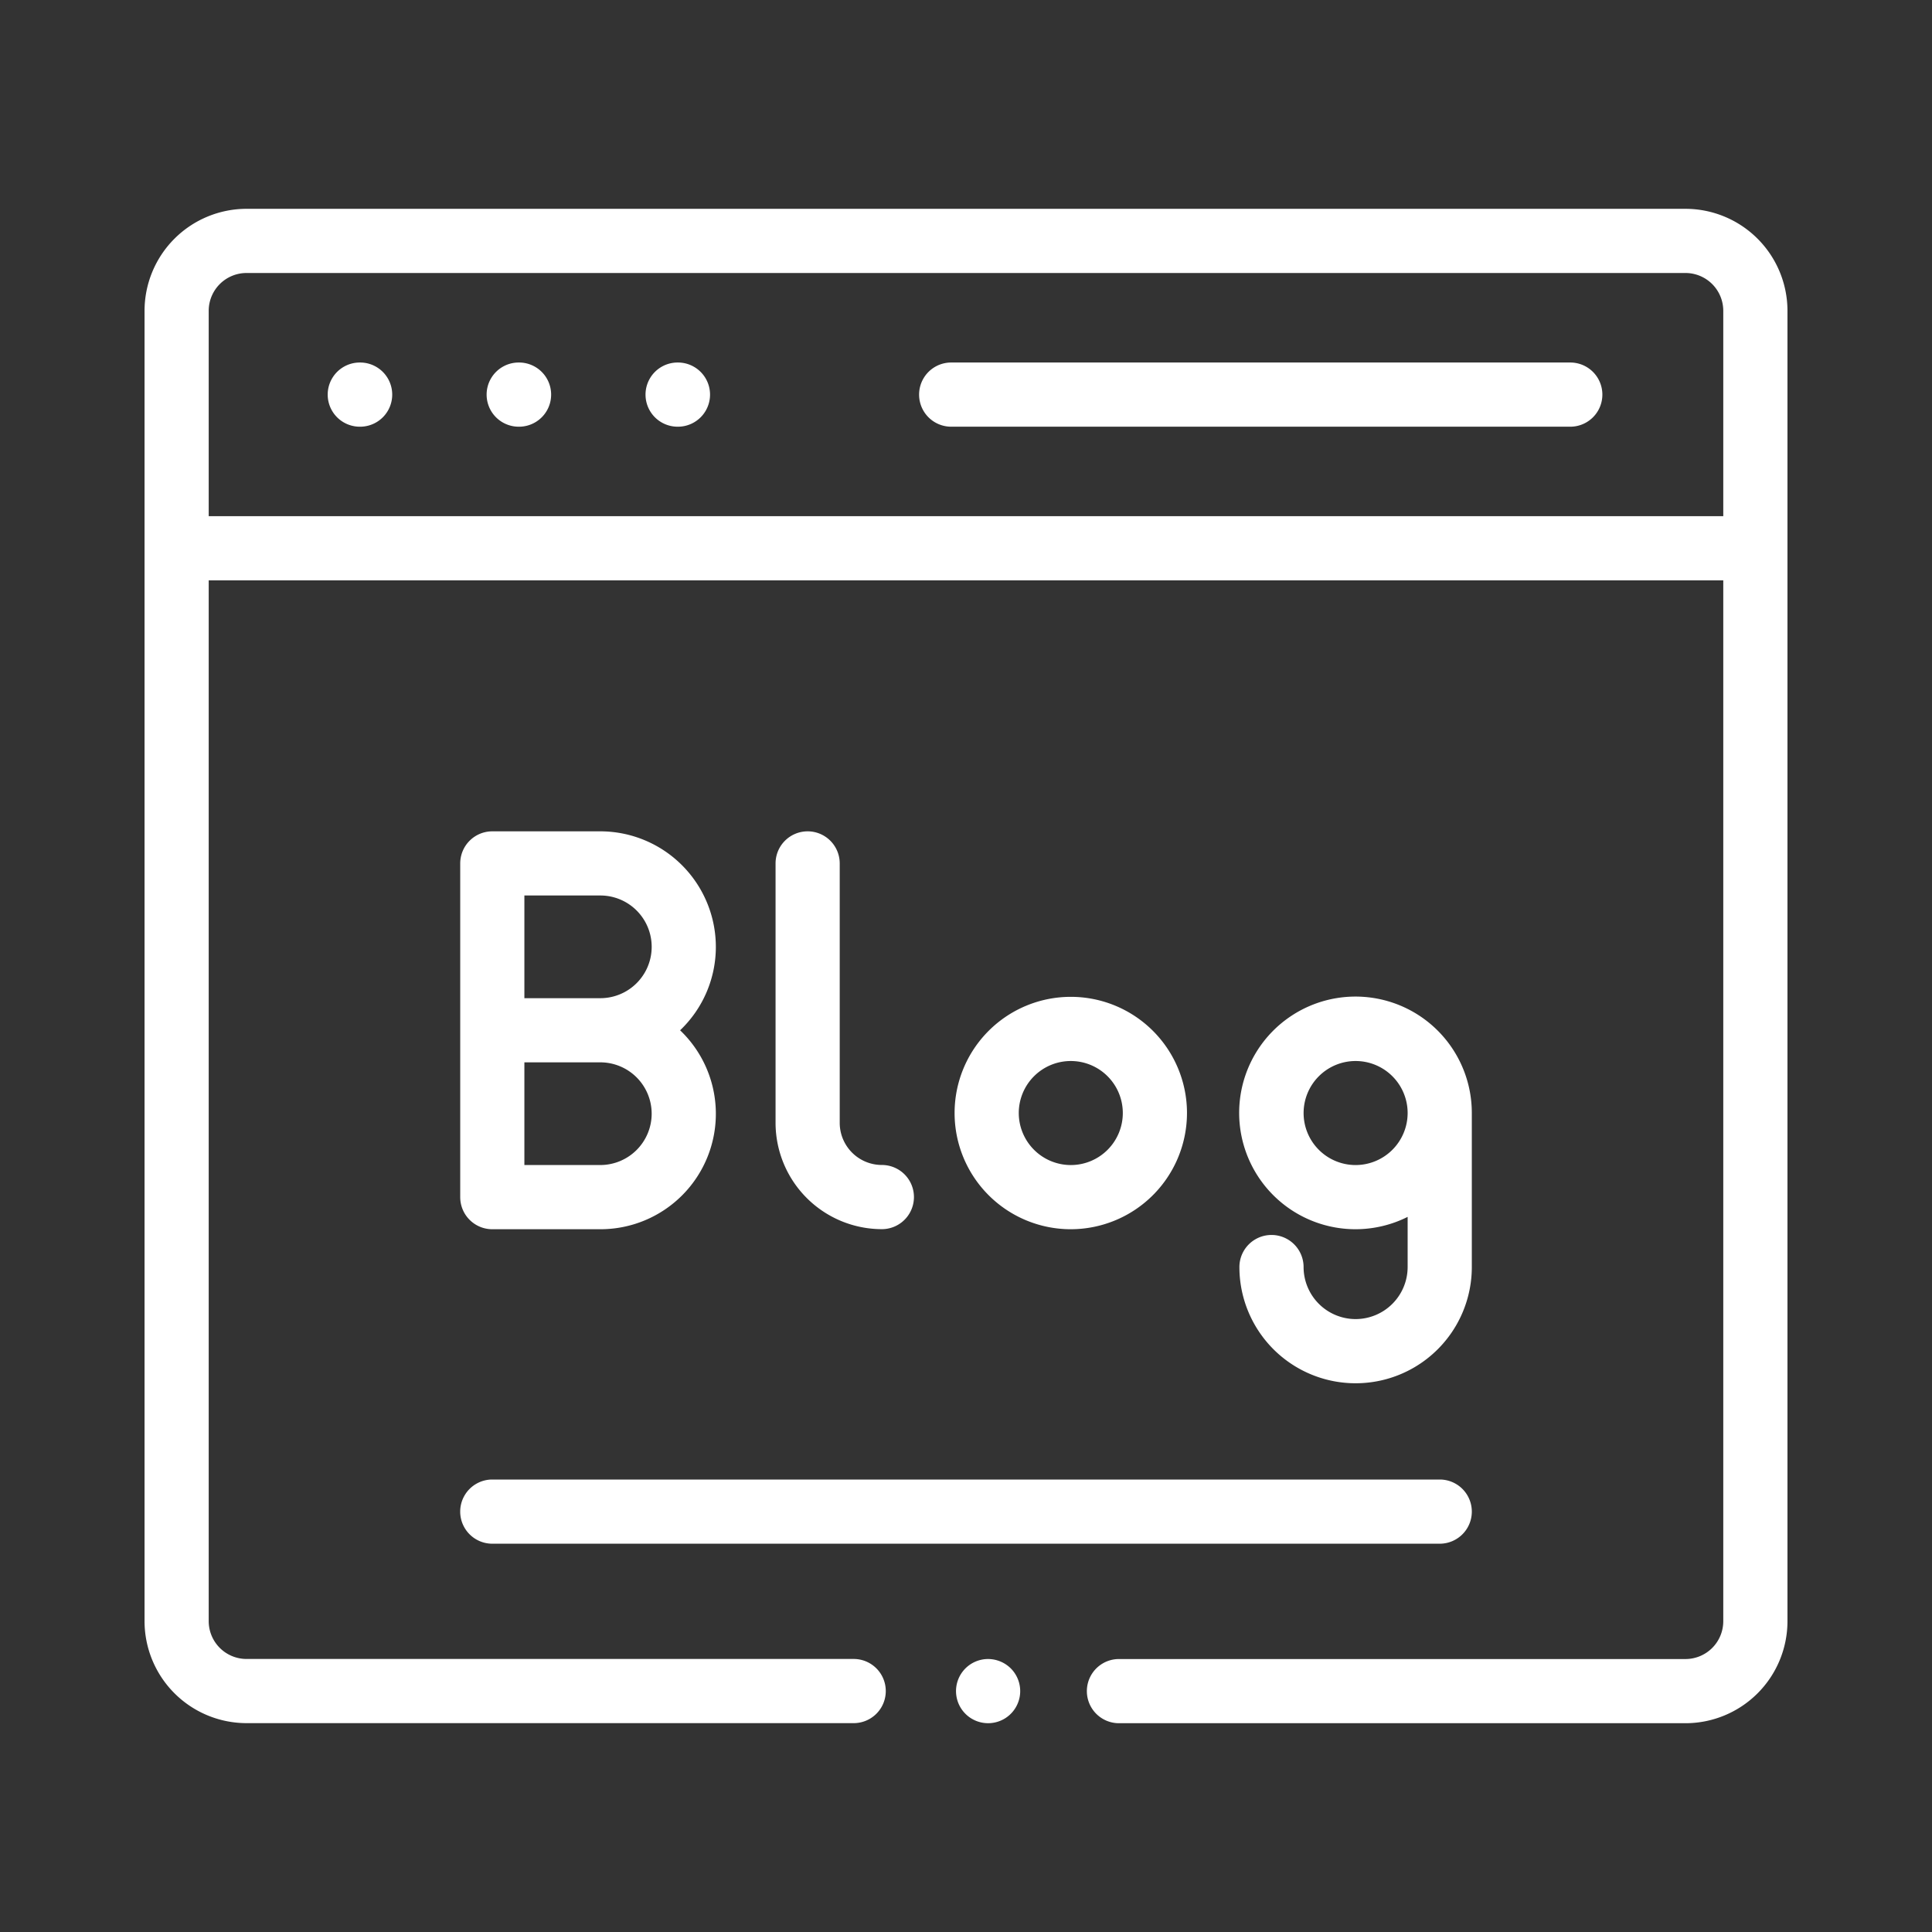 <svg xmlns="http://www.w3.org/2000/svg" width="105" height="105" viewBox="0 0 105 105">
  <rect x="0" y="0" width="105" height="105" fill="#333333" stroke="none"/>
  <g id="Group_173" data-name="Group 173" transform="translate(-515 -9575)">
    <rect id="Rectangle_87" data-name="Rectangle 87" width="105" height="105" transform="translate(515 9575)" fill="none"/>
    <g id="blogging" transform="translate(522.856 9585.849)">
      <path id="Path_924" data-name="Path 924" d="M58.84,48.395h-.018a1.744,1.744,0,0,0,0,3.488h.018a1.744,1.744,0,1,0,0-3.488Zm0,0" transform="translate(-47.124 -39.542)" fill="#fff"/>
      <path id="Path_925" data-name="Path 925" d="M108.371,48.395h-.018a1.744,1.744,0,0,0,0,3.488h.018a1.744,1.744,0,1,0,0-3.488Zm0,0" transform="translate(-88.018 -39.542)" fill="#fff"/>
      <path id="Path_926" data-name="Path 926" d="M157.9,48.395h-.018a1.744,1.744,0,0,0,0,3.488h.018a1.744,1.744,0,0,0,0-3.488Zm0,0" transform="translate(-128.911 -39.542)" fill="#fff"/>
      <path id="Path_927" data-name="Path 927" d="M276.769,48.395H243.123a1.744,1.744,0,0,0,0,3.488h33.646a1.744,1.744,0,0,0,0-3.488Zm0,0" transform="translate(-199.284 -39.542)" fill="#fff"/>
      <path id="Path_928" data-name="Path 928" d="M254.635,452.438a1.744,1.744,0,1,0,1.233.511A1.762,1.762,0,0,0,254.635,452.438Zm0,0" transform="translate(-208.789 -373.123)" fill="#fff"/>
      <path id="Path_929" data-name="Path 929" d="M83.749.5H5.54A5.547,5.547,0,0,0,0,6.04V77.262A5.547,5.547,0,0,0,5.54,82.8h33a1.744,1.744,0,1,0,0-3.488h-33a2.055,2.055,0,0,1-2.053-2.053V20.693H85.8v56.57a2.055,2.055,0,0,1-2.053,2.053H52.957a1.744,1.744,0,1,0,0,3.488H83.749a5.547,5.547,0,0,0,5.54-5.54V6.04A5.547,5.547,0,0,0,83.749.5ZM3.487,17.2V6.04A2.055,2.055,0,0,1,5.54,3.988H83.749A2.055,2.055,0,0,1,85.8,6.04V17.205H3.487Zm0,0" fill="#fff"/>
      <path id="Path_930" data-name="Path 930" d="M112.265,200.778a6.285,6.285,0,0,0-6.278-6.278h-5.871a1.744,1.744,0,0,0-1.744,1.744v18.137a1.744,1.744,0,0,0,1.744,1.744h5.871a6.273,6.273,0,0,0,4.335-10.812A6.257,6.257,0,0,0,112.265,200.778Zm-3.488,9.068a2.794,2.794,0,0,1-2.79,2.79h-4.128v-5.581h4.128A2.793,2.793,0,0,1,108.777,209.847Zm-6.918-6.278v-5.581h4.128a2.79,2.79,0,0,1,0,5.581Zm0,0" transform="translate(-81.216 -160.168)" fill="#fff"/>
      <path id="Path_931" data-name="Path 931" d="M198.392,194.5a1.744,1.744,0,0,0-1.744,1.744v14.1a5.784,5.784,0,0,0,5.777,5.777,1.744,1.744,0,1,0,0-3.488,2.292,2.292,0,0,1-2.29-2.29v-14.1A1.744,1.744,0,0,0,198.392,194.5Zm0,0" transform="translate(-162.354 -160.168)" fill="#fff"/>
      <path id="Path_932" data-name="Path 932" d="M265.075,252.39a6.315,6.315,0,1,0-6.315,6.315A6.322,6.322,0,0,0,265.075,252.39Zm-9.142,0a2.827,2.827,0,1,1,2.827,2.827A2.831,2.831,0,0,1,255.933,252.39Zm0,0" transform="translate(-208.421 -202.748)" fill="#fff"/>
      <path id="Path_933" data-name="Path 933" d="M347.518,263.588a2.831,2.831,0,0,1-2.827-2.827,1.744,1.744,0,0,0-3.488,0,6.315,6.315,0,0,0,12.631,0V252.39a6.322,6.322,0,1,0-3.488,5.644v2.727a2.831,2.831,0,0,1-2.828,2.827Zm0-8.371a2.827,2.827,0,1,1,2.828-2.827A2.831,2.831,0,0,1,347.518,255.217Zm0,0" transform="translate(-281.7 -202.748)" fill="#fff"/>
      <path id="Path_934" data-name="Path 934" d="M100.115,399.988h51.491a1.744,1.744,0,1,0,0-3.488H100.115a1.744,1.744,0,0,0,0,3.488Zm0,0" transform="translate(-81.216 -326.94)" fill="#fff"/>
    </g>
  </g>
</svg>
